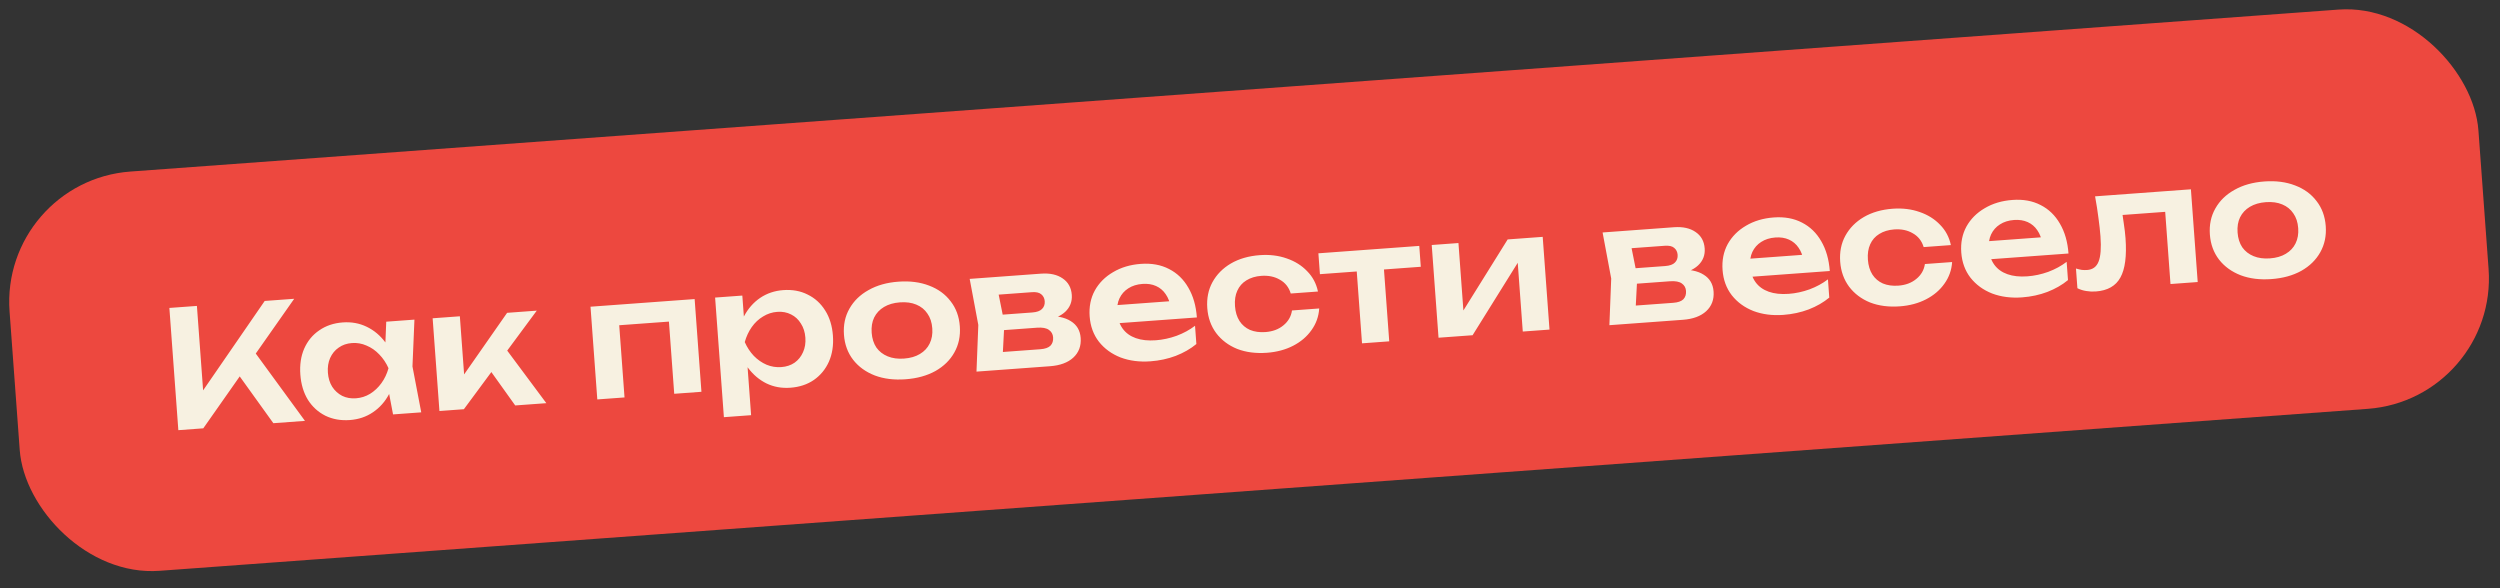 <?xml version="1.0" encoding="UTF-8"?> <svg xmlns="http://www.w3.org/2000/svg" width="306" height="72" viewBox="0 0 306 72" fill="none"><rect x="0" y="0" width="306" height="72" fill="#333333" stroke="none"/><rect y="22.168" width="303" height="49" rx="16" transform="rotate(-4.195 0 22.168)" fill="#ED483F"></rect><path d="M21.829 52.652L20.731 37.692L24.102 37.445L24.998 49.652L23.991 49.044L32.4 36.836L36.01 36.572L24.881 52.428L21.829 52.652ZM28.433 44.808L30.707 42.455L37.327 51.515L33.458 51.799L28.433 44.808ZM48.109 50.724L47.326 46.611L47.753 45.055L47.105 43.599L47.276 39.375L50.727 39.122L50.486 44.855L51.56 50.471L48.109 50.724ZM48.571 44.995C48.446 46.208 48.131 47.287 47.626 48.233C47.132 49.165 46.472 49.909 45.643 50.464C44.828 51.018 43.889 51.335 42.825 51.413C41.722 51.494 40.726 51.319 39.839 50.89C38.951 50.447 38.235 49.797 37.691 48.942C37.159 48.072 36.85 47.045 36.763 45.861C36.675 44.665 36.831 43.604 37.231 42.678C37.644 41.739 38.257 40.992 39.072 40.438C39.886 39.87 40.845 39.546 41.949 39.465C43.013 39.387 43.988 39.562 44.875 39.992C45.776 40.421 46.545 41.066 47.183 41.928C47.82 42.778 48.283 43.8 48.571 44.995ZM40.134 45.614C40.183 46.279 40.358 46.854 40.661 47.34C40.978 47.825 41.386 48.196 41.886 48.453C42.386 48.698 42.948 48.797 43.573 48.751C44.197 48.705 44.772 48.523 45.297 48.203C45.834 47.87 46.297 47.435 46.685 46.898C47.074 46.362 47.363 45.752 47.554 45.07C47.266 44.422 46.89 43.862 46.428 43.388C45.964 42.9 45.443 42.537 44.864 42.299C44.297 42.047 43.702 41.943 43.077 41.989C42.452 42.035 41.91 42.222 41.453 42.549C40.995 42.864 40.645 43.29 40.404 43.83C40.175 44.354 40.085 44.949 40.134 45.614ZM53.787 50.308L52.955 38.958L56.286 38.714L56.921 47.371L55.918 47.103L62.07 38.29L65.7 38.023L56.779 50.088L53.787 50.308ZM63.062 49.627L59.263 44.311L61.578 42.236L66.872 49.348L63.062 49.627ZM85.023 36.606L85.856 47.955L82.525 48.2L81.766 37.847L83.413 39.251L74.257 39.922L75.682 38.294L76.441 48.646L73.11 48.89L72.278 37.541L85.023 36.606ZM87.53 36.422L90.861 36.178L91.126 39.788L91.018 40.237L91.219 42.97L91.418 43.777L91.935 50.818L88.604 51.063L87.53 36.422ZM90.121 41.947C90.258 40.721 90.573 39.641 91.066 38.709C91.572 37.763 92.232 37.013 93.047 36.459C93.875 35.903 94.815 35.587 95.865 35.51C96.982 35.428 97.978 35.609 98.853 36.053C99.74 36.482 100.456 37.132 101.001 38.001C101.545 38.856 101.861 39.883 101.949 41.08C102.036 42.263 101.873 43.325 101.461 44.264C101.047 45.19 100.434 45.937 99.62 46.505C98.818 47.058 97.859 47.376 96.742 47.458C95.678 47.536 94.702 47.36 93.815 46.93C92.941 46.5 92.186 45.86 91.549 45.011C90.911 44.149 90.435 43.127 90.121 41.947ZM98.578 41.327C98.529 40.662 98.347 40.087 98.03 39.602C97.726 39.103 97.325 38.732 96.826 38.487C96.326 38.23 95.763 38.124 95.138 38.17C94.513 38.216 93.932 38.406 93.395 38.739C92.857 39.059 92.394 39.494 92.007 40.044C91.632 40.58 91.349 41.189 91.158 41.871C91.446 42.519 91.815 43.08 92.264 43.555C92.727 44.029 93.248 44.392 93.828 44.643C94.407 44.882 95.009 44.978 95.634 44.932C96.259 44.886 96.8 44.706 97.259 44.392C97.716 44.064 98.059 43.638 98.288 43.113C98.53 42.587 98.627 41.992 98.578 41.327ZM110.84 46.423C109.43 46.527 108.176 46.372 107.076 45.958C105.975 45.53 105.093 44.893 104.429 44.046C103.764 43.186 103.388 42.164 103.301 40.98C103.214 39.784 103.436 38.718 103.969 37.783C104.501 36.835 105.281 36.076 106.309 35.506C107.336 34.922 108.554 34.579 109.963 34.476C111.373 34.372 112.628 34.534 113.729 34.961C114.829 35.375 115.705 36.013 116.356 36.874C117.02 37.721 117.396 38.743 117.483 39.94C117.57 41.124 117.348 42.189 116.815 43.138C116.296 44.071 115.523 44.83 114.496 45.413C113.468 45.983 112.249 46.32 110.84 46.423ZM110.654 43.89C111.425 43.834 112.073 43.646 112.598 43.327C113.136 43.006 113.533 42.583 113.788 42.056C114.056 41.515 114.164 40.892 114.112 40.187C114.06 39.469 113.862 38.869 113.519 38.386C113.188 37.889 112.734 37.521 112.155 37.283C111.589 37.044 110.921 36.952 110.149 37.009C109.391 37.064 108.743 37.252 108.205 37.572C107.667 37.893 107.264 38.323 106.997 38.864C106.741 39.391 106.64 40.014 106.692 40.732C106.744 41.436 106.935 42.037 107.266 42.535C107.609 43.017 108.07 43.378 108.649 43.616C109.228 43.855 109.896 43.946 110.654 43.89ZM119.522 45.486L119.745 39.774L118.689 34.136L127.426 33.495C128.516 33.416 129.4 33.611 130.076 34.083C130.751 34.542 131.121 35.21 131.186 36.087C131.246 36.912 130.976 37.607 130.376 38.172C129.775 38.724 128.906 39.089 127.769 39.266L127.967 38.69C129.3 38.632 130.331 38.837 131.061 39.305C131.802 39.759 132.207 40.444 132.274 41.362C132.347 42.346 132.045 43.15 131.368 43.775C130.705 44.385 129.754 44.735 128.518 44.826L119.522 45.486ZM122.679 44.512L121.299 43.19L127.342 42.746C127.914 42.704 128.325 42.561 128.574 42.315C128.823 42.056 128.931 41.714 128.9 41.288C128.872 40.903 128.702 40.601 128.392 40.383C128.081 40.152 127.593 40.061 126.928 40.11L121.782 40.487L121.643 38.592L126.351 38.247C126.909 38.206 127.306 38.063 127.542 37.819C127.792 37.573 127.902 37.257 127.874 36.872C127.848 36.513 127.707 36.229 127.451 36.02C127.208 35.811 126.827 35.725 126.309 35.763L120.804 36.167L121.956 34.659L122.936 39.54L122.679 44.512ZM140.816 44.225C139.473 44.323 138.251 44.165 137.151 43.751C136.064 43.323 135.181 42.679 134.503 41.82C133.838 40.96 133.462 39.931 133.374 38.734C133.287 37.551 133.497 36.493 134.003 35.56C134.523 34.626 135.27 33.876 136.245 33.31C137.218 32.73 138.35 32.393 139.64 32.299C140.956 32.202 142.108 32.412 143.095 32.928C144.081 33.43 144.866 34.188 145.448 35.202C146.044 36.214 146.394 37.432 146.498 38.855L136.126 39.615L135.963 37.401L144.54 36.772L143.302 37.665C143.2 37.004 142.993 36.451 142.679 36.006C142.379 35.56 141.987 35.228 141.503 35.01C141.019 34.791 140.465 34.705 139.84 34.751C139.162 34.8 138.58 34.983 138.095 35.3C137.623 35.602 137.265 36.009 137.022 36.522C136.791 37.02 136.7 37.595 136.747 38.246C136.805 39.031 137.027 39.69 137.414 40.223C137.8 40.756 138.337 41.144 139.023 41.388C139.71 41.632 140.525 41.719 141.469 41.65C142.32 41.587 143.169 41.405 144.016 41.102C144.862 40.786 145.614 40.377 146.272 39.874L146.436 42.108C145.73 42.694 144.89 43.177 143.915 43.556C142.952 43.921 141.919 44.144 140.816 44.225ZM161.471 37.756C161.41 38.737 161.093 39.622 160.523 40.413C159.966 41.202 159.217 41.839 158.277 42.322C157.336 42.806 156.268 43.091 155.071 43.179C153.715 43.278 152.5 43.12 151.426 42.704C150.365 42.274 149.509 41.628 148.858 40.767C148.22 39.905 147.858 38.889 147.772 37.718C147.685 36.535 147.895 35.477 148.401 34.544C148.92 33.597 149.673 32.833 150.66 32.252C151.66 31.671 152.838 31.331 154.194 31.231C155.391 31.143 156.491 31.276 157.493 31.631C158.493 31.972 159.327 32.492 159.993 33.192C160.672 33.878 161.114 34.707 161.319 35.682L157.988 35.926C157.759 35.167 157.316 34.605 156.661 34.239C156.018 33.858 155.258 33.7 154.38 33.764C153.675 33.816 153.067 34.001 152.556 34.319C152.057 34.623 151.687 35.045 151.446 35.584C151.203 36.11 151.109 36.738 151.163 37.469C151.215 38.188 151.4 38.796 151.718 39.294C152.034 39.779 152.462 40.142 153.001 40.383C153.552 40.61 154.18 40.697 154.885 40.646C155.776 40.58 156.511 40.306 157.091 39.822C157.684 39.337 158.033 38.73 158.14 38.001L161.471 37.756ZM165.964 31.832L169.295 31.587L170.042 41.78L166.711 42.024L165.964 31.832ZM161.371 31.005L173.718 30.1L173.905 32.653L161.558 33.559L161.371 31.005ZM176.076 41.337L175.243 29.988L178.514 29.748L179.218 39.342L178.384 39.183L184.538 29.306L188.827 28.991L189.659 40.341L186.388 40.581L185.671 30.807L186.506 30.986L180.245 41.032L176.076 41.337ZM196.99 39.803L197.212 34.092L196.157 28.454L204.893 27.813C205.984 27.733 206.867 27.929 207.544 28.401C208.219 28.859 208.589 29.527 208.653 30.405C208.714 31.229 208.444 31.924 207.844 32.489C207.242 33.042 206.373 33.406 205.237 33.583L205.435 33.007C206.768 32.949 207.799 33.155 208.528 33.622C209.27 34.076 209.675 34.762 209.742 35.679C209.814 36.663 209.512 37.467 208.836 38.092C208.172 38.702 207.222 39.053 205.985 39.143L196.99 39.803ZM200.147 38.83L198.766 37.507L204.81 37.064C205.382 37.022 205.792 36.878 206.042 36.632C206.29 36.374 206.399 36.031 206.368 35.606C206.339 35.22 206.17 34.918 205.86 34.7C205.549 34.469 205.061 34.378 204.396 34.427L199.25 34.804L199.111 32.91L203.818 32.564C204.377 32.523 204.774 32.38 205.01 32.136C205.259 31.89 205.37 31.575 205.342 31.189C205.315 30.83 205.174 30.546 204.918 30.338C204.676 30.128 204.295 30.043 203.776 30.081L198.271 30.484L199.424 28.976L200.404 33.858L200.147 38.83ZM218.283 38.542C216.94 38.641 215.719 38.483 214.619 38.069C213.531 37.641 212.648 36.997 211.97 36.137C211.306 35.277 210.929 34.248 210.842 33.052C210.755 31.868 210.965 30.81 211.471 29.877C211.991 28.943 212.738 28.193 213.712 27.627C214.686 27.048 215.818 26.711 217.108 26.616C218.424 26.52 219.576 26.729 220.563 27.245C221.549 27.747 222.333 28.506 222.916 29.519C223.511 30.531 223.861 31.749 223.966 33.172L213.593 33.933L213.431 31.719L222.008 31.09L220.77 31.983C220.668 31.322 220.46 30.768 220.147 30.324C219.847 29.878 219.455 29.546 218.971 29.327C218.487 29.108 217.932 29.022 217.307 29.068C216.629 29.118 216.048 29.301 215.563 29.617C215.09 29.919 214.733 30.326 214.489 30.839C214.259 31.337 214.167 31.912 214.215 32.564C214.272 33.348 214.495 34.007 214.881 34.54C215.268 35.073 215.805 35.462 216.491 35.706C217.177 35.949 217.992 36.036 218.937 35.967C219.788 35.905 220.637 35.722 221.483 35.419C222.329 35.103 223.081 34.694 223.74 34.191L223.903 36.425C223.198 37.012 222.357 37.494 221.383 37.873C220.42 38.238 219.387 38.461 218.283 38.542ZM238.939 32.074C238.877 33.054 238.561 33.94 237.991 34.73C237.434 35.52 236.685 36.156 235.744 36.639C234.804 37.123 233.735 37.408 232.538 37.496C231.182 37.596 229.967 37.438 228.894 37.022C227.833 36.591 226.977 35.946 226.325 35.084C225.687 34.222 225.325 33.206 225.239 32.036C225.153 30.852 225.362 29.794 225.869 28.861C226.388 27.914 227.14 27.15 228.127 26.57C229.127 25.988 230.306 25.648 231.662 25.548C232.859 25.461 233.958 25.594 234.96 25.948C235.961 26.289 236.795 26.81 237.461 27.509C238.14 28.195 238.582 29.025 238.787 29.999L235.456 30.243C235.226 29.485 234.784 28.922 234.129 28.556C233.486 28.175 232.726 28.017 231.848 28.082C231.143 28.133 230.535 28.318 230.024 28.637C229.524 28.941 229.154 29.362 228.913 29.901C228.671 30.427 228.577 31.055 228.63 31.787C228.683 32.505 228.868 33.113 229.185 33.611C229.502 34.096 229.929 34.459 230.468 34.7C231.02 34.927 231.648 35.015 232.353 34.963C233.244 34.898 233.979 34.623 234.558 34.139C235.151 33.655 235.501 33.048 235.608 32.318L238.939 32.074ZM247.502 36.399C246.159 36.497 244.937 36.339 243.837 35.925C242.75 35.497 241.867 34.853 241.189 33.994C240.524 33.134 240.148 32.105 240.06 30.908C239.973 29.725 240.183 28.667 240.689 27.734C241.209 26.8 241.956 26.05 242.931 25.484C243.904 24.904 245.036 24.567 246.326 24.473C247.642 24.376 248.794 24.586 249.781 25.102C250.767 25.604 251.552 26.362 252.134 27.376C252.73 28.388 253.08 29.606 253.184 31.029L242.812 31.789L242.649 29.575L251.226 28.946L249.988 29.839C249.886 29.178 249.679 28.625 249.365 28.18C249.065 27.734 248.673 27.402 248.189 27.184C247.705 26.965 247.151 26.879 246.526 26.925C245.848 26.974 245.266 27.157 244.781 27.474C244.309 27.776 243.951 28.183 243.708 28.696C243.477 29.194 243.386 29.769 243.433 30.42C243.491 31.205 243.713 31.864 244.1 32.397C244.486 32.93 245.023 33.318 245.709 33.562C246.396 33.806 247.211 33.893 248.155 33.824C249.006 33.761 249.855 33.579 250.702 33.276C251.548 32.96 252.3 32.551 252.958 32.048L253.122 34.282C252.416 34.868 251.576 35.351 250.601 35.73C249.638 36.095 248.605 36.318 247.502 36.399ZM256.438 24.032L268.167 23.171L268.999 34.521L265.668 34.765L264.909 24.413L266.556 25.816L258.278 26.424L259.623 25.081C259.749 25.888 259.858 26.635 259.948 27.324C260.051 27.998 260.123 28.608 260.163 29.153C260.323 31.334 260.113 32.94 259.534 33.972C258.968 35.003 257.966 35.571 256.53 35.676C256.131 35.706 255.742 35.687 255.363 35.621C254.998 35.568 254.636 35.454 254.275 35.28L254.098 32.867C254.344 32.942 254.582 32.998 254.812 33.035C255.055 33.057 255.276 33.061 255.475 33.046C256.153 32.997 256.616 32.655 256.864 32.022C257.124 31.375 257.202 30.339 257.097 28.917C257.05 28.278 256.97 27.549 256.857 26.728C256.756 25.907 256.617 25.008 256.438 24.032ZM278.027 34.159C276.618 34.263 275.363 34.108 274.263 33.694C273.162 33.266 272.28 32.629 271.616 31.782C270.952 30.922 270.576 29.9 270.489 28.716C270.401 27.52 270.624 26.454 271.157 25.519C271.689 24.571 272.469 23.812 273.496 23.242C274.523 22.658 275.741 22.315 277.151 22.212C278.56 22.108 279.816 22.27 280.917 22.697C282.016 23.111 282.892 23.749 283.544 24.61C284.207 25.457 284.583 26.479 284.671 27.676C284.758 28.86 284.535 29.925 284.003 30.873C283.483 31.807 282.71 32.566 281.683 33.149C280.656 33.719 279.437 34.056 278.027 34.159ZM277.842 31.626C278.613 31.57 279.261 31.382 279.786 31.062C280.324 30.742 280.72 30.319 280.976 29.792C281.244 29.251 281.352 28.628 281.3 27.923C281.247 27.205 281.049 26.605 280.707 26.122C280.376 25.625 279.921 25.257 279.342 25.019C278.776 24.779 278.108 24.688 277.337 24.745C276.579 24.8 275.931 24.988 275.393 25.308C274.855 25.629 274.452 26.059 274.184 26.6C273.929 27.127 273.827 27.75 273.88 28.468C273.932 29.172 274.123 29.773 274.453 30.27C274.796 30.753 275.257 31.114 275.836 31.352C276.415 31.59 277.084 31.682 277.842 31.626Z" fill="#F7F1E1"></path></svg> 